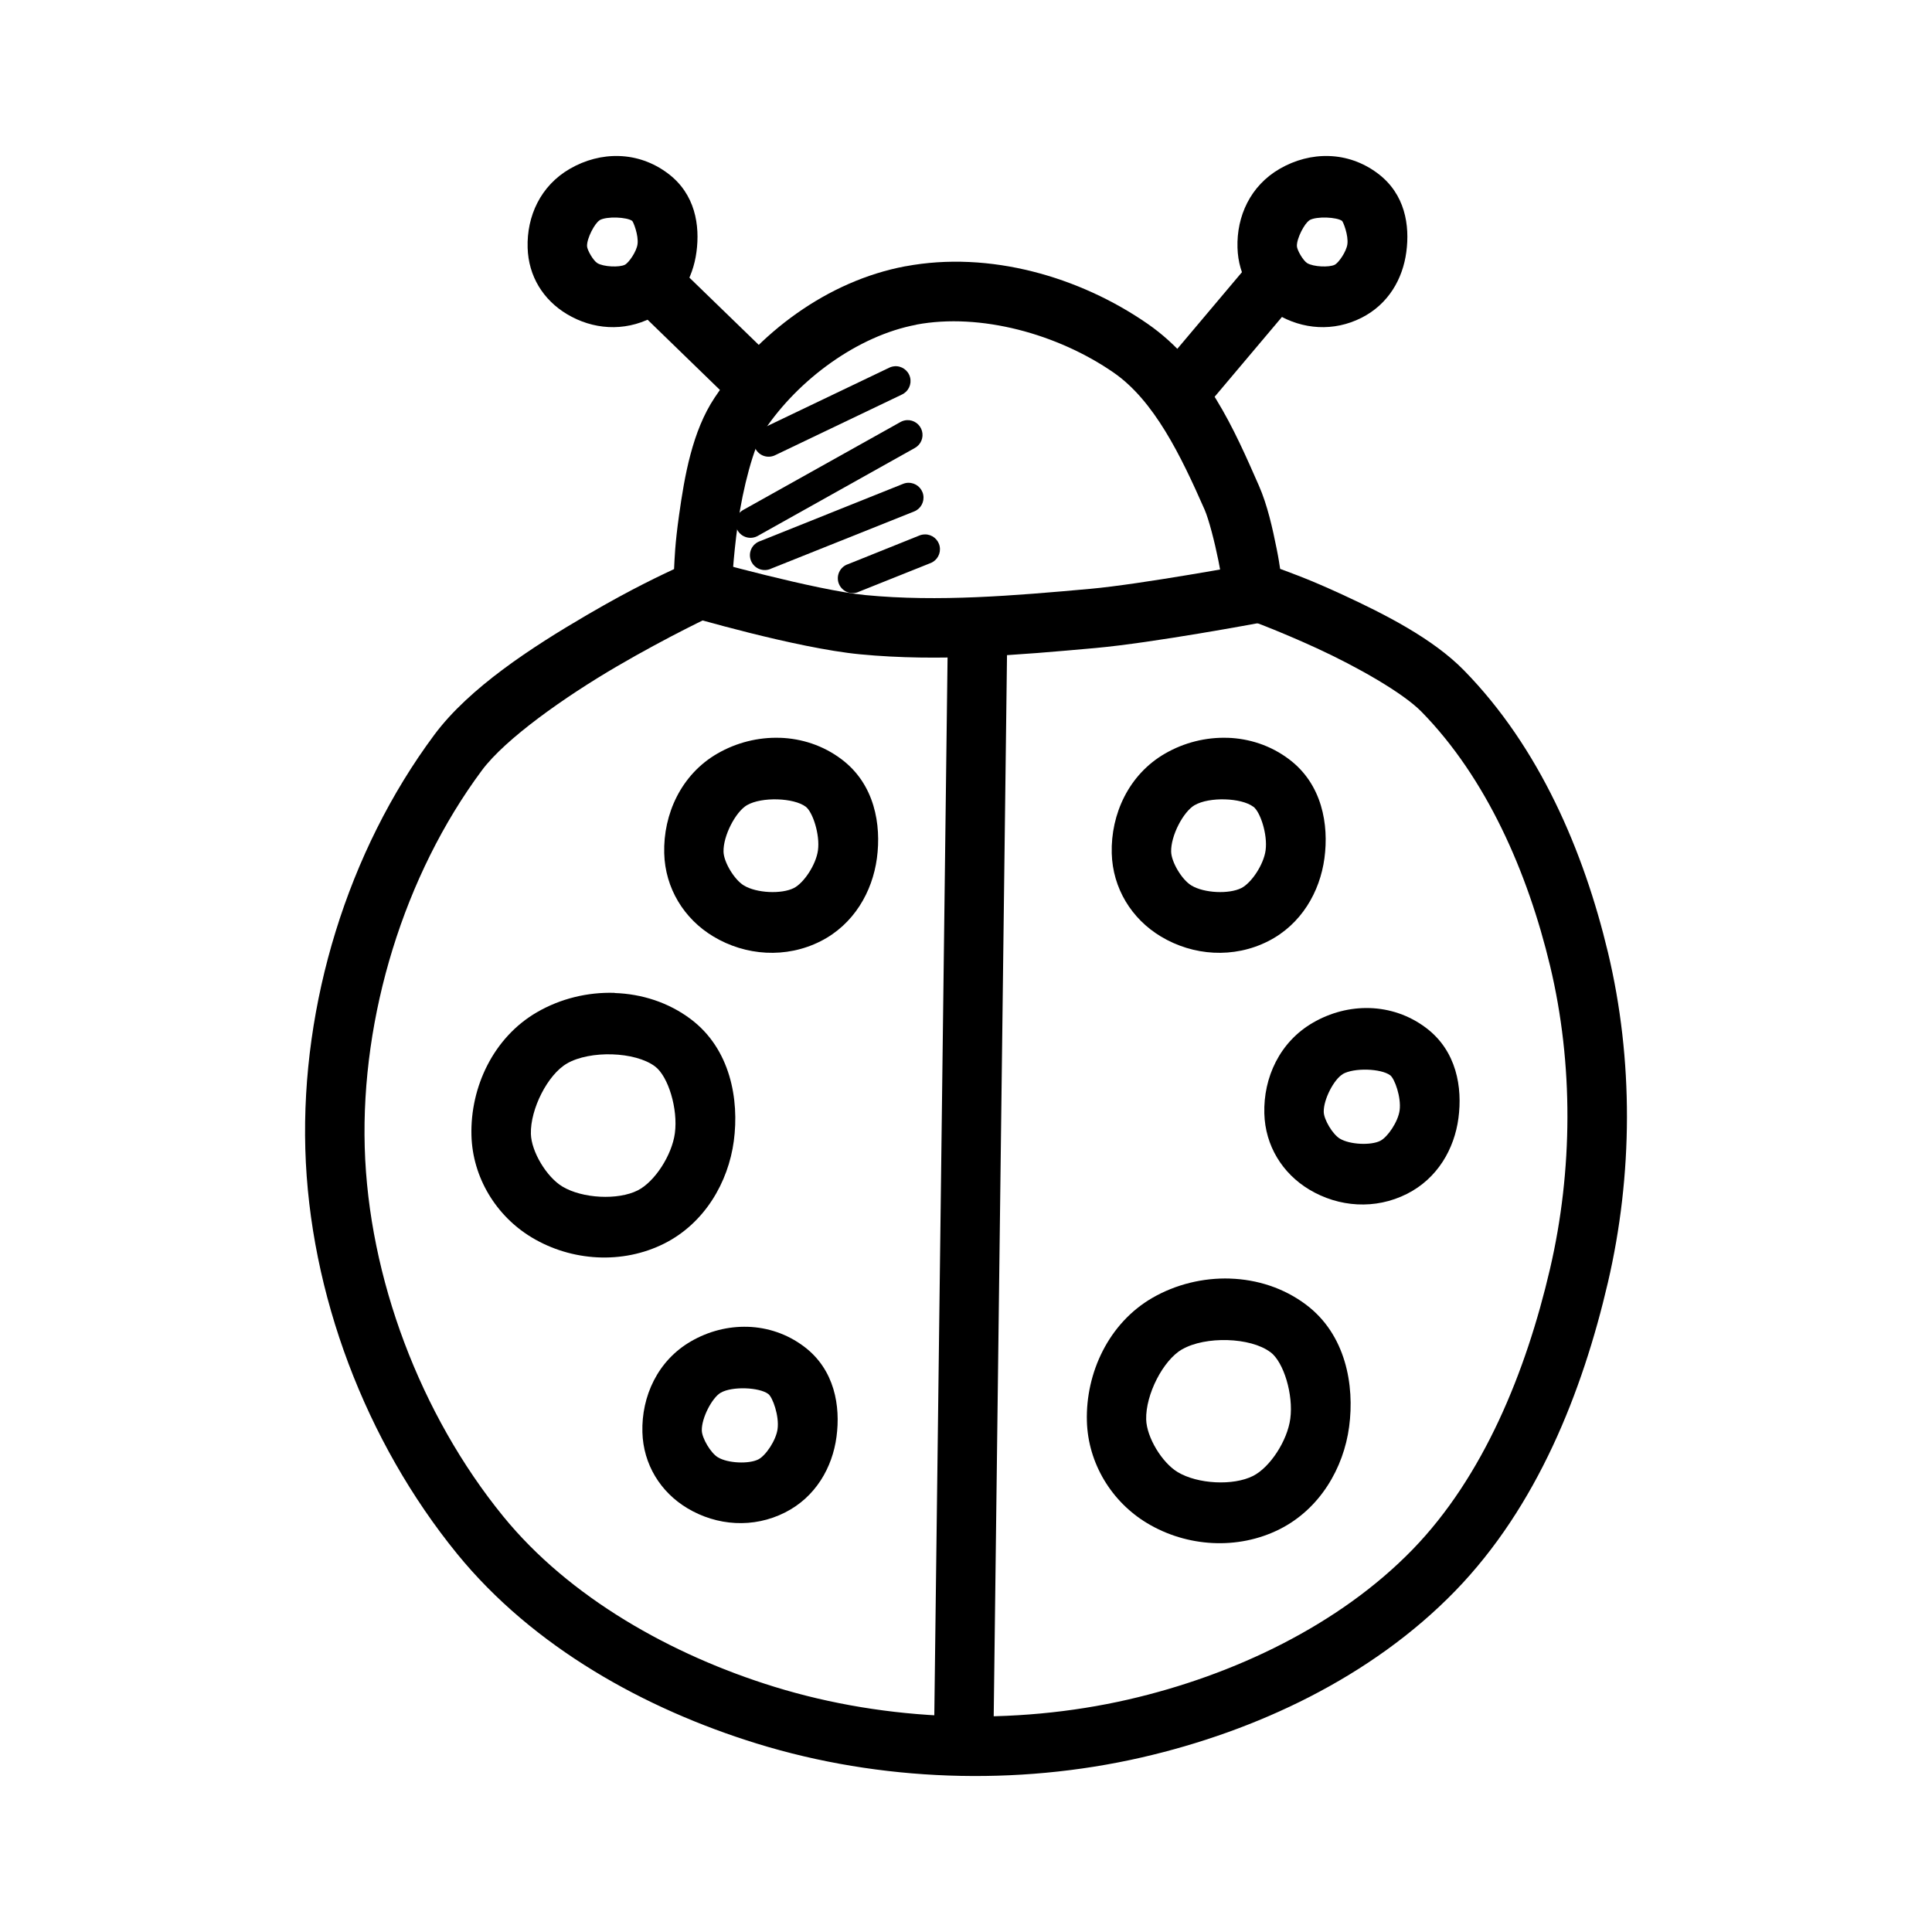 <?xml version="1.0" encoding="UTF-8"?>
<!-- Uploaded to: SVG Repo, www.svgrepo.com, Generator: SVG Repo Mixer Tools -->
<svg fill="#000000" width="800px" height="800px" version="1.1" viewBox="144 144 512 512" xmlns="http://www.w3.org/2000/svg">
 <g fill-rule="evenodd">
  <path d="m383.95 214.56c-20.73 3.879-39.195 17.797-50.555 34.809-5.957 8.93-7.992 20.867-9.441 31.18-1.094 7.769-1.168 11.383-1.32 14.266-3.035 1.449-10.699 4.922-23.062 12.148-14.574 8.516-31.188 19.266-40.496 31.797-23.004 30.953-35.254 71.309-34.164 109.75 1.098 38.387 16.027 77.543 40.223 107.26 20.176 24.773 49.84 41.16 79.488 50.309 32.594 10.055 68.723 11.281 101.94 3.66 30.305-6.957 60.883-21.262 83.086-44.125 21.695-22.344 33.691-52.68 40.469-81.766 6.621-28.418 6.82-59.012 0-87.484-6.414-26.781-18.152-54.293-38.16-74.723-8.277-8.453-21.117-14.949-32.316-20.113-8.855-4.078-13.512-5.691-16.391-6.766-0.293-1.793-0.336-2.394-0.922-5.32-1.078-5.375-2.449-11.598-4.703-16.727-6.449-14.664-13.961-32.141-29.488-42.895-18.027-12.488-41.898-19.422-64.176-15.25zm2.891 15.469c16.973-3.176 37.508 2.481 52.305 12.73 10.676 7.398 17.695 21.77 24.078 36.285 1.117 2.543 2.668 8.562 3.66 13.5 0.992 4.938 1.566 8.949 1.566 8.949h0.004c0.422 2.879 2.394 5.289 5.133 6.269 0 0 8.902 3.203 19.434 8.055 10.531 4.852 22.734 11.742 27.707 16.82 17.172 17.535 28.109 42.48 34.07 67.375 6.203 25.906 6.035 54.223-0.031 80.258-6.383 27.402-17.695 55.086-36.406 74.355-19.422 20-47.402 33.348-75.336 39.762-30.41 6.981-63.977 5.836-93.758-3.352-27.379-8.445-54.414-23.699-71.926-45.203-21.891-26.883-35.695-63.215-36.684-97.785-0.988-34.734 10.398-72.109 31.059-99.906 6.203-8.348 21.922-19.445 35.793-27.551s25.859-13.684 25.859-13.684v-0.004c2.684-1.25 4.445-3.898 4.551-6.856 0 0 0.305-7.883 1.629-17.312 1.324-9.418 4.207-20.473 6.949-24.602 9.098-13.617 24.875-25.18 40.344-28.074z"/>
  <path d="m330.35 292.09-4.367 15.129s28.871 8.539 45.91 10.176c21.188 2.039 42.129 0.156 62.391-1.66 15.379-1.387 43.574-6.676 43.574-6.676l-2.859-15.496s-28.699 5.285-42.098 6.488c-20.227 1.82-40.227 3.512-59.5 1.66-13.195-1.258-43.051-9.625-43.051-9.625z"/>
  <path d="m395.23 309.03-3.691 294.46 15.742 0.219 3.691-294.46z"/>
  <path d="m350.68 339.53c-5.742-0.188-11.523 1.258-16.574 4.18-9.609 5.551-14.352 16.055-14.082 26.414 0.242 9.262 5.246 17.387 13.008 22.047 8.559 5.152 19.289 5.891 28.445 1.258 8.77-4.438 13.719-13.07 14.914-21.988 1.191-8.902-0.578-19.613-9.379-26.23-4.875-3.672-10.586-5.5-16.328-5.688zm-8.703 17.836c3.898-2.25 12.391-1.957 15.559 0.426 1.812 1.371 3.801 7.301 3.231 11.562-0.508 3.785-3.731 8.645-6.394 9.992-3.254 1.645-9.863 1.355-13.223-0.676-2.547-1.527-5.34-6.191-5.41-8.949-0.109-4.234 3.215-10.613 6.242-12.363z"/>
  <path d="m469.31 339.53c-5.742-0.188-11.523 1.258-16.574 4.18-9.609 5.551-14.383 16.055-14.113 26.414 0.242 9.262 5.246 17.387 13.008 22.047 8.559 5.152 19.289 5.891 28.445 1.258 8.77-4.438 13.719-13.07 14.914-21.988 1.191-8.902-0.578-19.613-9.379-26.23-4.875-3.672-10.555-5.5-16.297-5.688zm-8.703 17.836c3.898-2.25 12.359-1.957 15.527 0.426h0.031c1.812 1.371 3.801 7.301 3.231 11.562-0.508 3.785-3.762 8.645-6.426 9.992-3.254 1.645-9.863 1.355-13.223-0.676-2.547-1.527-5.309-6.191-5.383-8.949-0.109-4.234 3.215-10.613 6.242-12.363z"/>
  <path d="m306.89 407.12c-7.156-0.234-14.359 1.527-20.543 5.106-11.648 6.727-17.738 19.941-17.406 32.656 0.293 11.199 6.566 21.402 15.988 27.059 10.48 6.309 24.02 7.211 35.18 1.574 10.605-5.363 16.891-16.156 18.359-27.121 1.469-11.023-0.902-24.422-11.41-32.316-5.922-4.453-13.02-6.684-20.172-6.918zm-12.668 18.727c6.16-3.555 18.113-3.188 23.371 0.77 3.523 2.648 6.113 11.293 5.258 17.684-0.773 5.82-5.332 12.879-9.84 15.16-5.258 2.656-14.672 2.164-19.957-1.008-4.211-2.527-8.242-9.266-8.363-13.961-0.172-6.582 4.465-15.707 9.531-18.633z"/>
  <path d="m342.19 495.62c-5.211-0.172-10.441 1.164-15.066 3.844-8.844 5.106-13.141 14.59-12.883 24.078 0.234 8.52 4.769 15.859 11.898 20.141 7.836 4.703 17.516 5.391 25.922 1.133 8.074-4.086 12.539-11.887 13.621-20.047 1.086-8.105-0.449-17.789-8.609-23.922-4.484-3.371-9.672-5.059-14.883-5.231zm-7.195 17.465c3.047-1.762 10.223-1.449 12.609 0.332 1.168 0.883 2.926 5.82 2.461 9.285-0.398 3-3.133 7.059-5.106 8.059-2.5 1.258-8.059 1.039-10.699-0.551-1.922-1.148-4.223-5.07-4.273-7.106-0.09-3.336 2.746-8.715 5.012-10.023z"/>
  <path d="m469.98 482.83c-7.152-0.234-14.391 1.543-20.57 5.106-11.648 6.727-17.707 19.941-17.375 32.656 0.293 11.195 6.547 21.398 15.961 27.059 10.48 6.309 24.016 7.211 35.18 1.574 10.613-5.367 16.898-16.148 18.359-27.121 1.477-11.027-0.891-24.445-11.41-32.348-5.922-4.453-12.988-6.684-20.141-6.918zm-12.699 18.758c6.16-3.555 18.113-3.219 23.371 0.738h0.031c3.523 2.648 6.113 11.266 5.258 17.652-0.773 5.824-5.363 12.879-9.871 15.16-5.258 2.656-14.672 2.164-19.957-1.008-4.211-2.531-8.242-9.266-8.363-13.961-0.172-6.582 4.465-15.68 9.531-18.602z"/>
  <path d="m507.01 411.15c-5.211-0.172-10.441 1.195-15.066 3.875-8.832 5.109-13.141 14.566-12.883 24.047 0.223 8.531 4.766 15.883 11.898 20.172 7.836 4.703 17.516 5.387 25.922 1.133 8.074-4.086 12.539-11.887 13.621-20.051 1.086-8.105-0.449-17.82-8.609-23.953-4.484-3.371-9.672-5.059-14.883-5.227zm-7.195 17.496c3.039-1.754 10.203-1.48 12.609 0.316 1.172 0.883 2.953 5.82 2.492 9.285-0.398 3-3.16 7.09-5.137 8.086-2.504 1.258-8.059 1.008-10.699-0.582-1.926-1.148-4.223-5.043-4.273-7.07-0.09-3.336 2.75-8.688 5.012-9.996z"/>
  <path d="m496.21 185.35c-4.492-0.156-9.016 1.039-13.07 3.383-7.793 4.508-11.445 12.586-11.191 20.91 0.207 7.531 4.113 13.812 10.395 17.59 6.856 4.117 15.094 4.719 22.477 0.977 7.137-3.609 10.93-10.312 11.871-17.434 0.941-7.023-0.277-15.34-7.566-20.816-3.953-2.973-8.422-4.465-12.914-4.613zm-5.195 17.004c1.898-1.102 7.316-0.82 8.641 0.188 0.297 0.219 1.734 3.797 1.414 6.18-0.258 1.953-2.32 4.922-3.352 5.441-1.48 0.738-5.629 0.566-7.289-0.426-1.074-0.645-2.711-3.473-2.738-4.519-0.062-2.109 2.086-6.113 3.32-6.828z"/>
  <path d="m308.09 185.35c-4.492-0.156-9.016 1.039-13.07 3.383-7.793 4.508-11.445 12.586-11.191 20.91 0.207 7.531 4.113 13.812 10.395 17.59 6.856 4.117 15.094 4.719 22.477 0.977 7.137-3.609 10.93-10.312 11.871-17.434 0.941-7.023-0.277-15.34-7.566-20.816-3.953-2.973-8.422-4.465-12.914-4.613zm-5.195 17.004c1.898-1.102 7.316-0.82 8.641 0.188 0.297 0.219 1.734 3.797 1.414 6.18-0.258 1.953-2.32 4.922-3.352 5.441-1.48 0.738-5.629 0.566-7.289-0.426-1.074-0.645-2.711-3.473-2.738-4.519-0.062-2.109 2.086-6.113 3.32-6.828z"/>
  <path d="m323.34 214.32-10.945 11.285 27.367 26.566 10.977-11.285z"/>
  <path d="m476.78 211.8-24.477 29.027 12.023 10.176 24.508-29.059-12.055-10.148z"/>
  <path d="m381 241.07c-0.484 0.047-0.953 0.18-1.387 0.395l-33.488 16.02h0.004c-0.98 0.426-1.746 1.23-2.121 2.231s-0.328 2.109 0.133 3.074c0.457 0.961 1.289 1.699 2.305 2.039 1.012 0.34 2.117 0.25 3.066-0.242l33.488-16.02h-0.004c1.75-0.797 2.668-2.738 2.176-4.598-0.496-1.855-2.258-3.086-4.172-2.906z"/>
  <path d="m384.35 255.34c-0.617 0.035-1.219 0.211-1.754 0.52l-41.637 23.281c-0.914 0.508-1.586 1.359-1.871 2.367-0.285 1.008-0.16 2.086 0.352 3 0.508 0.91 1.359 1.586 2.367 1.871 1.004 0.285 2.086 0.16 2.996-0.352l41.637-23.309c1.605-0.883 2.391-2.758 1.891-4.519-0.5-1.766-2.152-2.949-3.981-2.859z"/>
  <path d="m384.75 271.94c-0.484 0.008-0.965 0.105-1.414 0.285l-37.852 15.16c-1.043 0.332-1.902 1.082-2.371 2.07-0.465 0.988-0.5 2.129-0.094 3.144 0.41 1.016 1.219 1.816 2.242 2.211 1.02 0.391 2.16 0.344 3.141-0.137l37.852-15.129 0.004-0.004c1.766-0.699 2.777-2.562 2.41-4.426-0.371-1.859-2.019-3.195-3.918-3.168z"/>
  <path d="m389.11 285.63c-0.484 0-0.965 0.09-1.414 0.266l-18.91 7.598c-1.047 0.328-1.906 1.078-2.375 2.07-0.469 0.988-0.504 2.133-0.098 3.148 0.41 1.016 1.223 1.816 2.246 2.211 1.023 0.391 2.164 0.34 3.144-0.145l18.91-7.562h0.004c1.766-0.699 2.777-2.562 2.406-4.426-0.367-1.863-2.016-3.195-3.914-3.168z"/>
 </g>
</svg>
